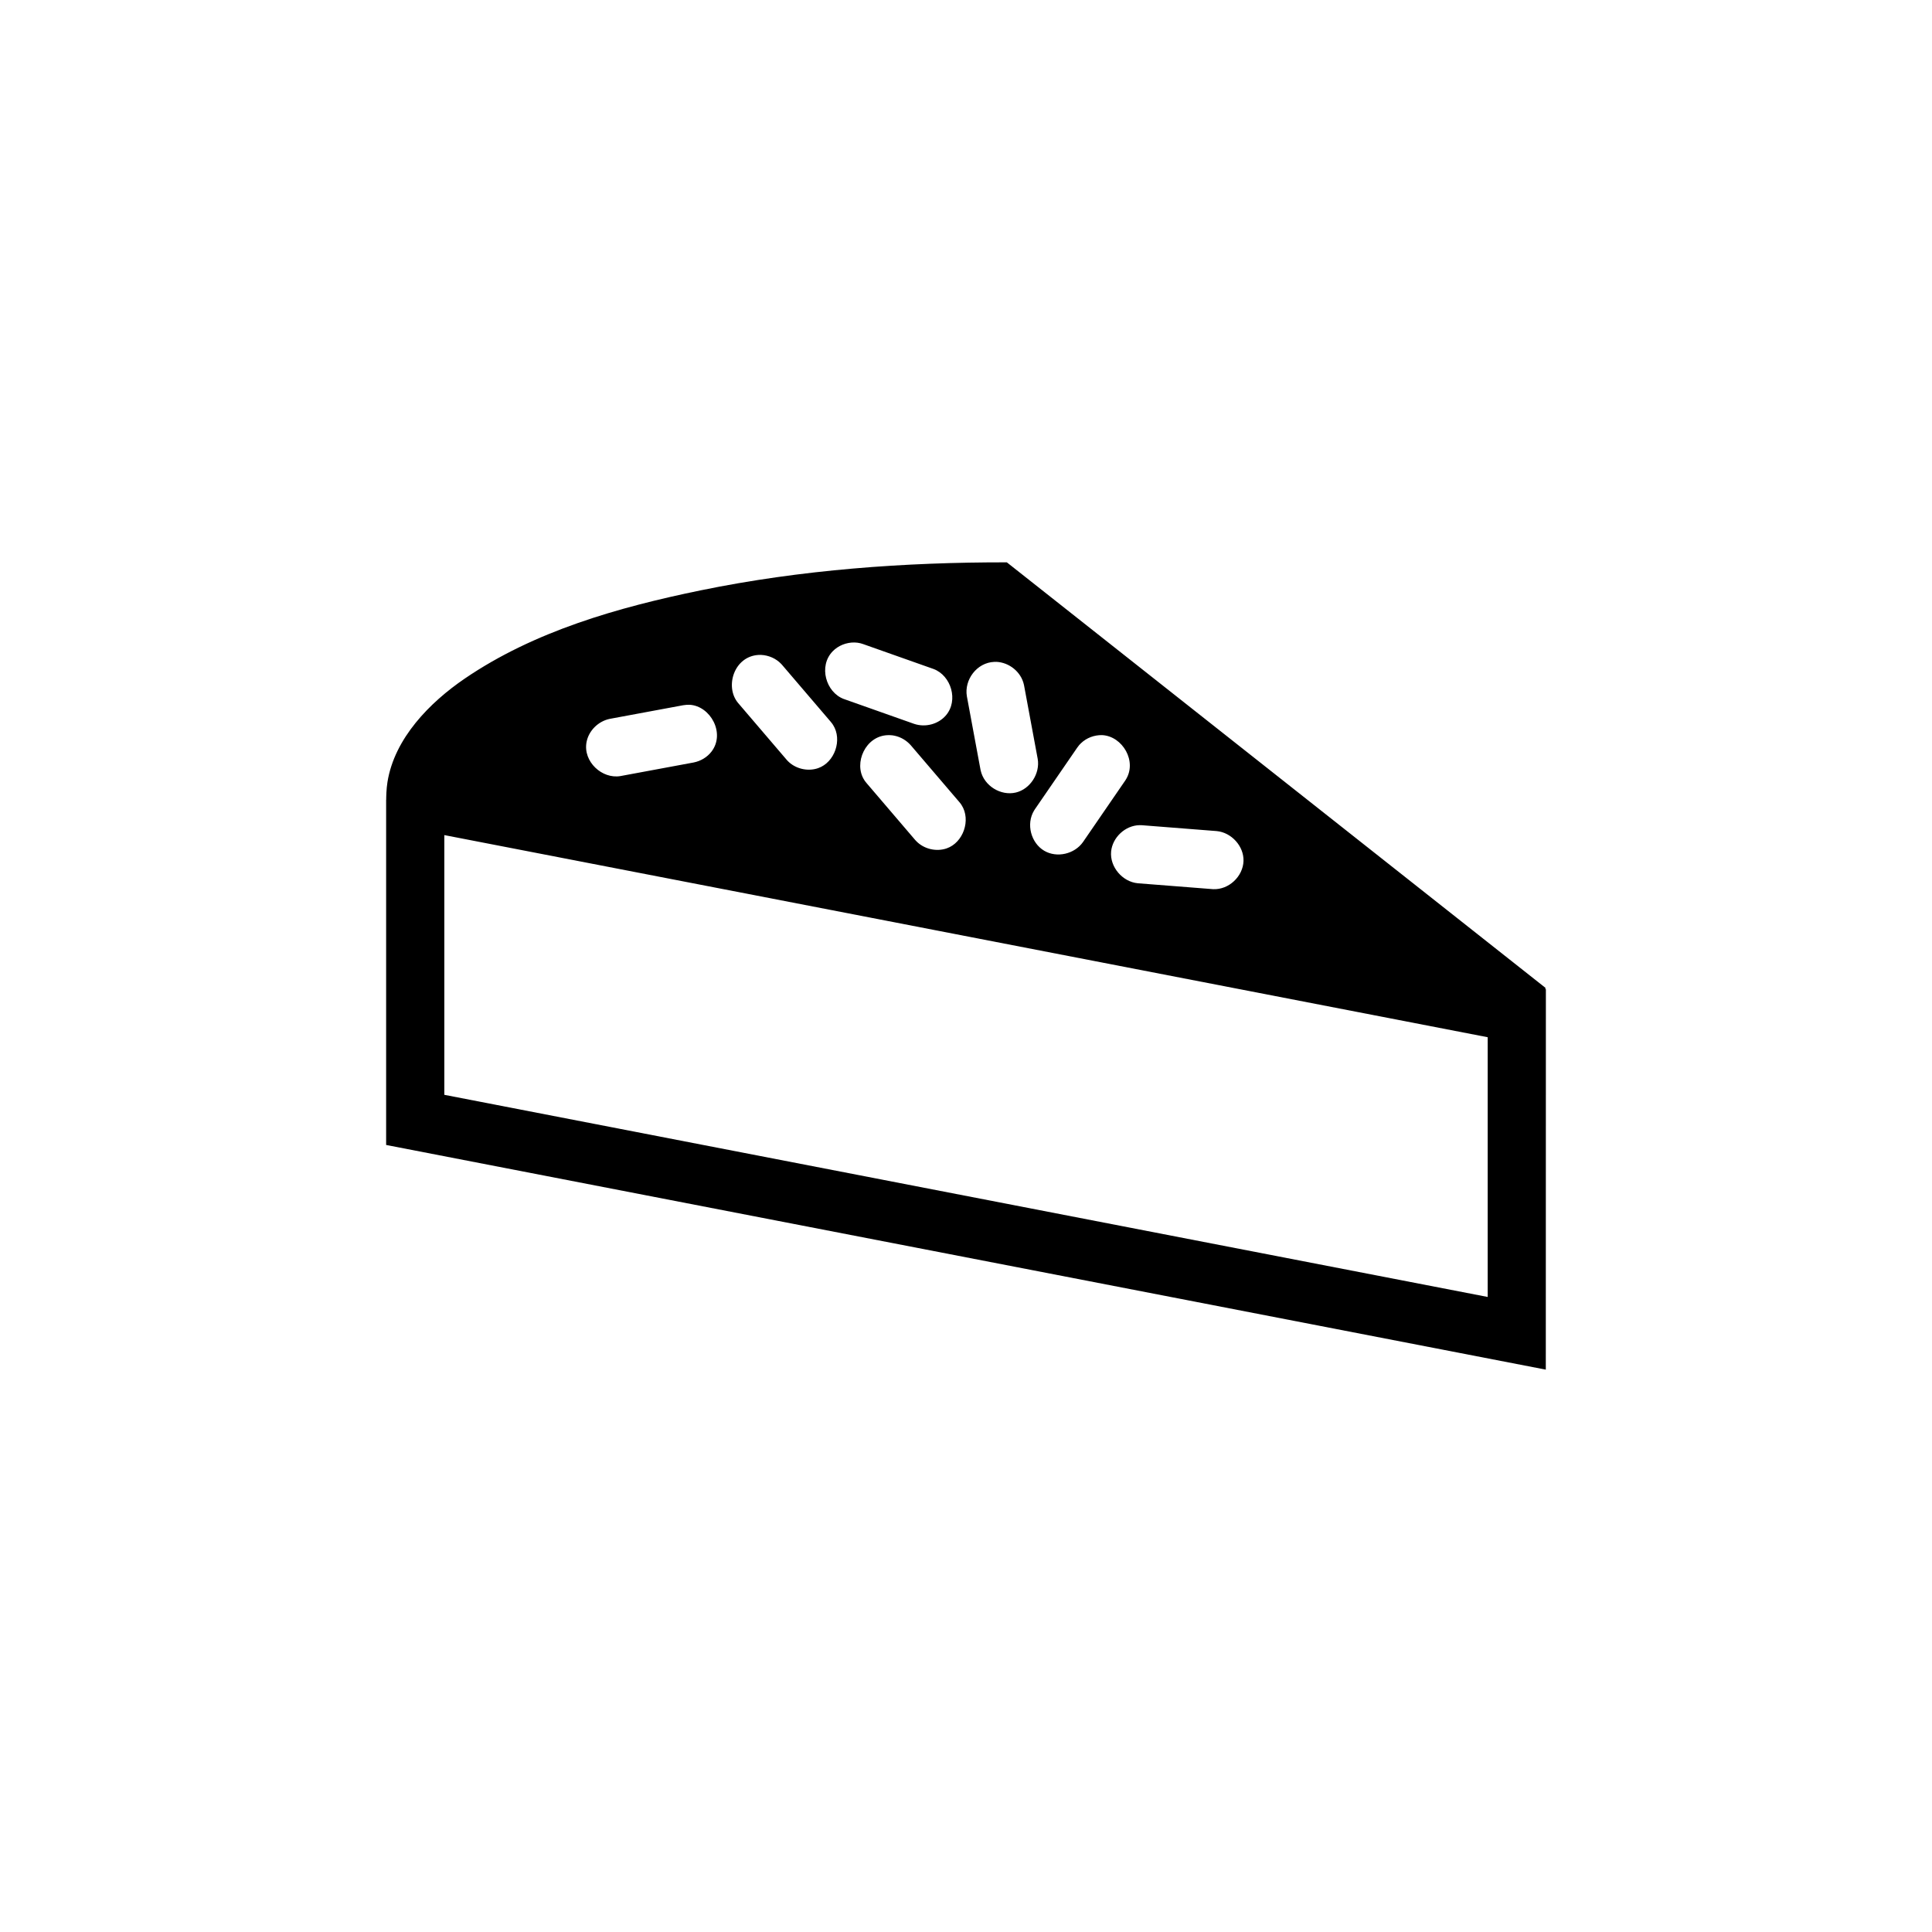 <?xml version="1.0" encoding="UTF-8"?>
<!-- Uploaded to: SVG Repo, www.svgrepo.com, Generator: SVG Repo Mixer Tools -->
<svg fill="#000000" width="800px" height="800px" version="1.1" viewBox="144 144 512 512" xmlns="http://www.w3.org/2000/svg">
 <path d="m246.33 447.43v-91.473l0.016-0.012c0.004-0.793 0.039-2.852 0.336-4.688 1.859-11.633 11.25-21.125 20.465-27.414 18.41-12.559 40.613-18.887 62.488-23.383 26.711-5.496 54.137-7.469 81.188-7.434l142.75 112.77-0.043 0.328 0.145 0.023-0.02 100.82h0.02-0.02l-307.32-59.539zm15.422-82.121v68.828l276.5 53.57v-68.832l-146.39-28.359-0.004-0.004-130.11-25.203zm184.74-2.625 0.246 0.016 19.695 1.543c3.922 0.367 7.227 4.012 7.109 7.922-0.125 4.055-3.852 7.668-8.066 7.473-0.078-0.004-0.164-0.016-0.246-0.02l-19.695-1.543c-4.094-0.383-7.457-4.363-7.078-8.41 0.355-3.727 3.727-6.922 7.547-6.988 0.164 0 0.328 0.004 0.488 0.012zm-10.371-23.867c5.344 0.289 9.344 6.973 6.172 11.887-0.039 0.059-0.078 0.125-0.121 0.184l-11.184 16.285c-2.234 3.156-6.891 4.262-10.254 2.289-3.496-2.051-4.867-7.062-2.699-10.648 0.102-0.168 0.129-0.211 0.238-0.375l11.184-16.281c0.473-0.668 0.652-0.848 1.004-1.188 1.492-1.438 3.547-2.211 5.66-2.156zm-56.375 0c0.695 0.031 0.887 0.066 1.277 0.145 1.68 0.336 3.223 1.262 4.356 2.551l12.836 15.02c0.426 0.504 0.48 0.605 0.637 0.859 2.488 3.902 0.449 9.91-3.984 11.441-2.773 0.953-6.062 0.16-8.086-1.965-0.133-0.133-0.164-0.176-0.289-0.312l-12.836-15.02c-0.426-0.504-0.473-0.605-0.637-0.859-2.844-4.453 0.344-11.703 6.301-11.855 0.141-0.004 0.285-0.004 0.43 0zm28.242-19.426c3.457 0.133 6.621 2.668 7.359 6.062 0.02 0.078 0.035 0.16 0.051 0.238l3.606 19.426c0.66 3.875-2.004 8.016-5.812 8.914-3.949 0.93-8.398-1.734-9.305-5.859-0.016-0.078-0.031-0.16-0.051-0.238l-3.606-19.418c-0.734-4.344 2.609-8.926 7.269-9.113 0.164-0.012 0.324-0.004 0.488-0.004zm-81.246 11.379c5.547 0.305 9.547 7.578 5.805 12.422-1.141 1.48-2.84 2.492-4.695 2.867l-19.426 3.606c-4.883 0.828-9.938-3.824-8.992-8.969 0.559-3.047 3.102-5.57 6.176-6.195l19.426-3.606c0.562-0.094 1.133-0.133 1.707-0.125zm18.93-13.215c2.019 0.09 3.961 0.93 5.348 2.379 0.133 0.141 0.164 0.176 0.289 0.32l12.836 15.016c0.426 0.508 0.473 0.609 0.637 0.863 2.488 3.902 0.449 9.91-3.984 11.438-2.773 0.957-6.062 0.164-8.09-1.961-0.129-0.141-0.16-0.176-0.285-0.32l-12.836-15.016c-3.582-4.305-1.043-12.359 5.445-12.711 0.414-0.023 0.508-0.012 0.637-0.012zm24.781-3.293c0.727 0.035 0.848 0.07 1.176 0.129s0.453 0.074 1.148 0.309l18.621 6.586c4.668 1.734 6.668 8.352 3.281 12.297-2.012 2.336-5.422 3.258-8.426 2.246l-18.621-6.586c-4.766-1.766-6.777-8.715-2.957-12.645 1.492-1.535 3.637-2.371 5.777-2.336z" fill-rule="evenodd"/>
</svg>